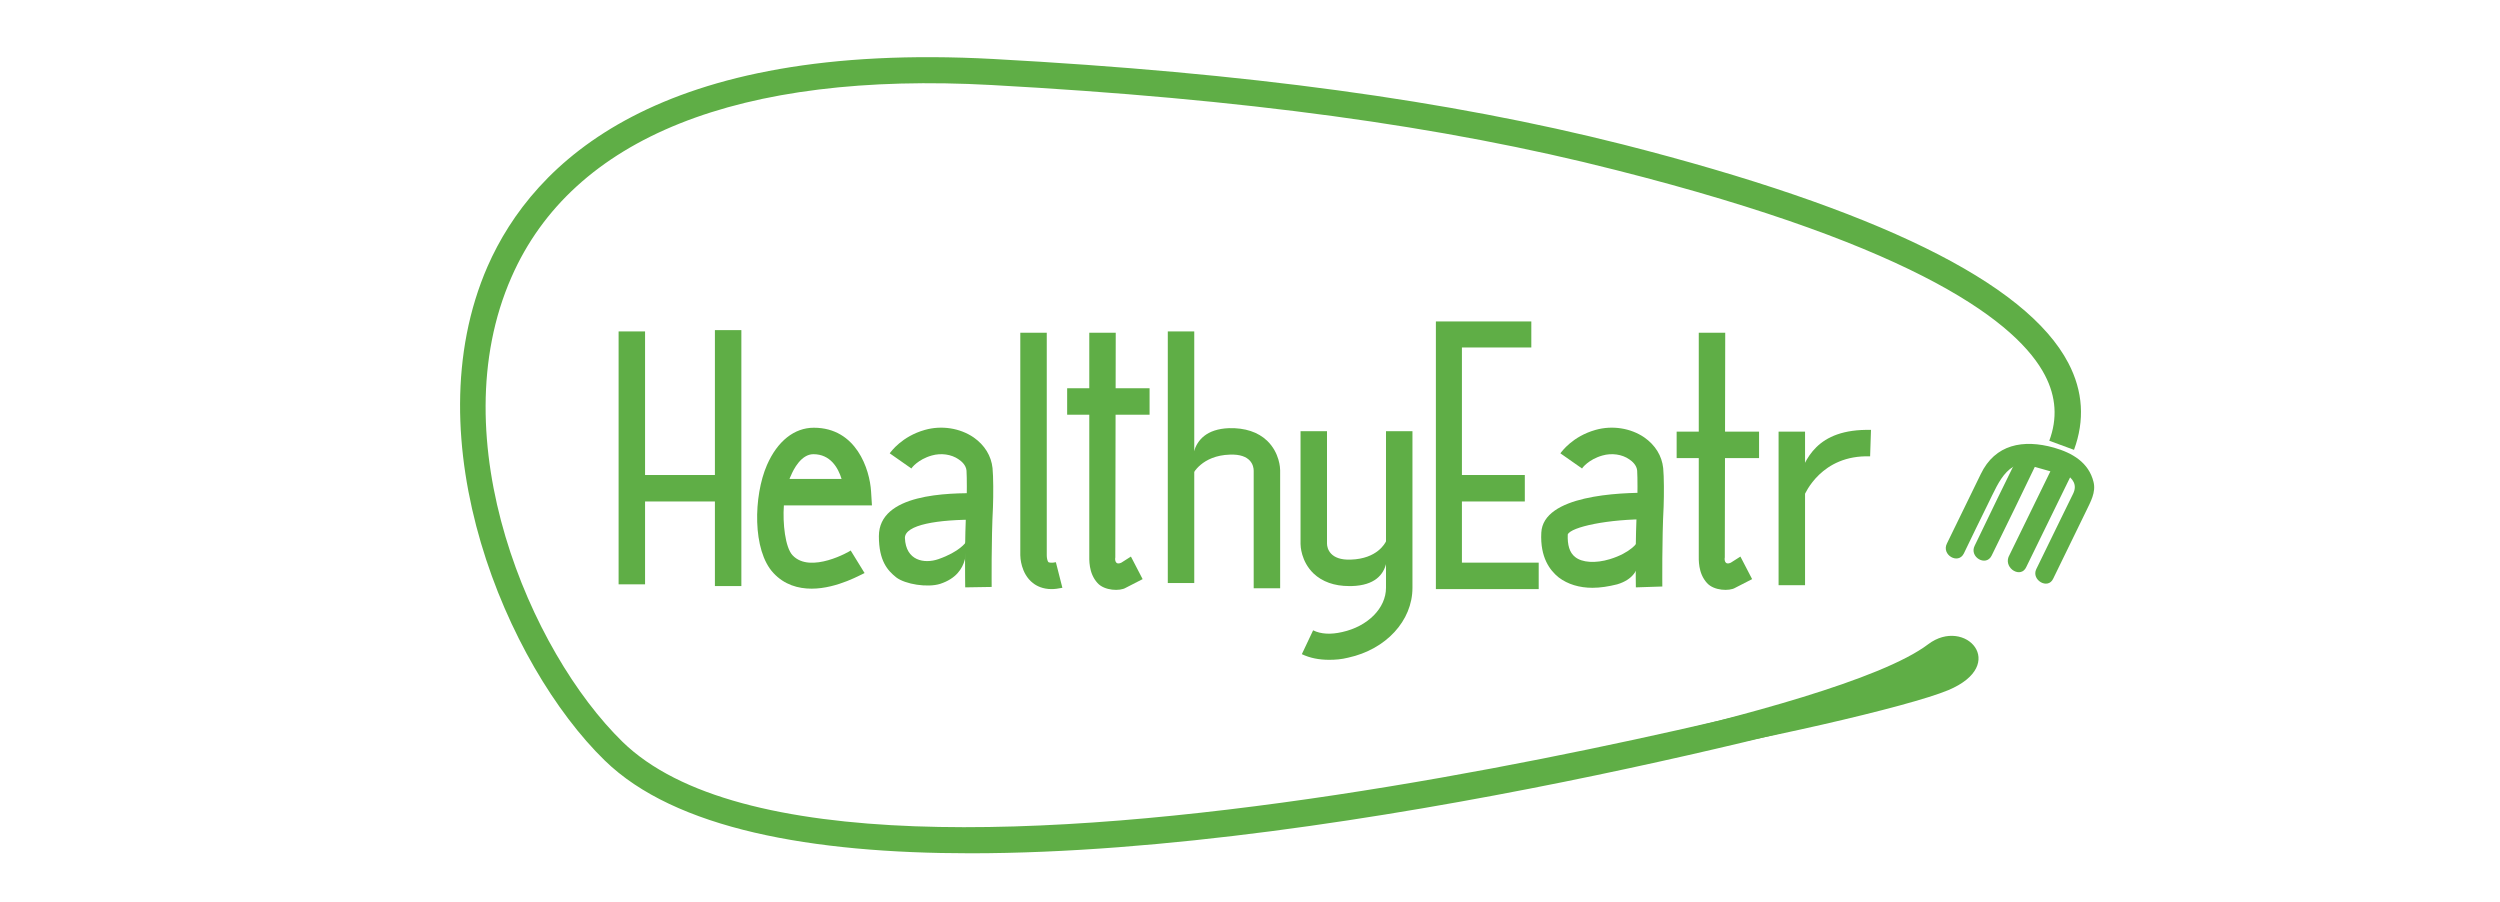 <?xml version="1.0" encoding="utf-8"?>
<!-- Generator: Adobe Illustrator 18.0.0, SVG Export Plug-In . SVG Version: 6.00 Build 0)  -->
<!DOCTYPE svg PUBLIC "-//W3C//DTD SVG 1.1//EN" "http://www.w3.org/Graphics/SVG/1.1/DTD/svg11.dtd">
<svg version="1.1" id="Layer_1" xmlns="http://www.w3.org/2000/svg" xmlns:xlink="http://www.w3.org/1999/xlink" x="0px" y="0px"
	 viewBox="0 0 576.3 207.9" enable-background="new 0 0 576.3 207.9" xml:space="preserve">
<g>
	<path fill="#5FAE46" d="M377,175.5c-3.5,0.6-4.2-3.7-0.7-4.5c24.6-5.7,57.4-14.3,68.2-22.5c8.5-6.4,18.7,4.7,4.6,10.6
		C440,162.9,404.4,171.1,377,175.5z"/>
	<g>
		<path fill="#5FAE46" d="M467.1,130.7c3.6-7.4,7.3-14.9,10.9-22.3c0.6-1.3,0.1-2.9-1.4-3.3c-2.7-0.8-5.4-1.5-8.1-2.3
			c-0.9-0.3-2.1,0.1-2.6,1c-3.6,7.3-7.2,14.7-10.7,22c-1.3,2.6,2.6,4.9,3.9,2.3c3.6-7.3,7.2-14.7,10.7-22c-0.9,0.3-1.7,0.7-2.6,1
			c2.7,0.8,5.4,1.5,8.1,2.3c-0.5-1.1-0.9-2.2-1.4-3.3c-3.6,7.4-7.3,14.9-10.9,22.3C462,131.1,465.9,133.4,467.1,130.7L467.1,130.7z"
			/>
	</g>
	<g>
		<path fill="#5FAE46" d="M473.3,133.4c2.5-5.2,5.1-10.4,7.6-15.6c1-2.1,2.3-4.3,1.7-6.7c-1.1-4.5-4.9-6.7-9.1-7.9
			c-7.1-2-13.6-0.8-16.9,6.1c-2.6,5.3-5.2,10.7-7.8,16c-1.3,2.6,2.6,4.9,3.9,2.3c1.8-3.8,3.7-7.6,5.5-11.3
			c2.8-5.6,4.7-11.4,12.7-9.1c2.7,0.8,9,2.5,7,6.6c-0.8,1.7-1.7,3.4-2.5,5.1c-2,4.1-4,8.2-6,12.3C468.2,133.7,472.1,136,473.3,133.4
			L473.3,133.4z"/>
	</g>
	<path fill="#5FAE46" d="M223.7,196.7c-36.6,0-68.1-5.6-84.3-21.4c-22.6-22-44.5-73.8-27-113.9C123,37.3,151.8,9.4,229,13.6
		c58.6,3.2,104.7,9.5,145.1,19.7c58.5,14.9,93,31.8,102.7,50.4c3.4,6.5,3.8,13.2,1.3,20l-5.7-2.1c1.9-5.1,1.6-10.1-1-15.1
		c-6.1-11.7-28.2-29.4-98.9-47.3c-40-10.2-85.7-16.4-143.9-19.6c-58.3-3.2-96.6,12.1-110.7,44.3c-16.5,37.5,4.3,86.3,25.6,107.1
		c52.6,51.3,288.8-13.8,291.2-14.5l1.6,5.8C429.5,164.3,311.7,196.7,223.7,196.7z"/>
	<g>
		<rect x="142.6" y="76.4" fill="#5FAE46" width="6.1" height="58.3"/>
		<rect x="145.9" y="109.5" fill="#5FAE46" width="19.7" height="6.1"/>
		<rect x="164.8" y="76.1" fill="#5FAE46" width="6.1" height="59"/>
	</g>
	<path fill="#5FAE46" d="M187.1,135.7c-3.1,0-6.3-0.9-8.8-3.6c-4.9-5.2-4.6-17.8-1.5-24.9c2.4-5.5,6.3-8.6,10.8-8.6
		c9.8,0,12.9,9.6,13.2,14.7l0.2,3.2h-20.3c-0.3,4.1,0.3,9.7,2,11.5c4.1,4.4,13.4-1,13.4-1.1l3.2,5.2
		C198.9,132.2,193.1,135.7,187.1,135.7z M182,110.4h12c-0.8-2.6-2.6-5.7-6.5-5.7c-2.8,0-4.6,3.5-5.2,5
		C182.2,109.9,182.1,110.1,182,110.4z"/>
	<path fill="#5FAE46" d="M242.4,135.8c-2,0-3.4-0.7-4.3-1.4c-2.8-2.2-2.9-6-2.9-6.4V76.7h6.1V128c0,0.5,0.1,1.3,0.4,1.6
		c0.2,0.1,0.8,0.2,1.7,0l1.5,5.9C243.9,135.7,243.1,135.8,242.4,135.8z"/>
	<path fill="#5FAE46" d="M253,134.4c-2.1-2.3-1.9-5.4-1.9-6.7v-51h6.1l-0.1,51.8c-0.1,0.4-0.1,1.9,1.4,1.2l2.2-1.4l2.7,5.2l-3.9,2
		C258.2,136.3,254.6,136.2,253,134.4z"/>
	<rect x="246" y="89.5" fill="#5FAE46" width="19" height="6.1"/>
	<rect x="386.5" y="99.5" fill="#5FAE46" width="19" height="6.1"/>
	<rect x="269.2" y="76.4" fill="#5FAE46" width="6.1" height="58"/>
	<path fill="#5FAE46" d="M295.1,135.6h-6.1v-27.1c0-1.1-0.6-3.9-5.5-3.7c-6.5,0.2-8.5,4.5-8.6,4.5l0,0c0.1-0.3-2-10.2,8.4-10.6
		c3.7-0.1,6.7,0.9,8.8,2.9c2.9,2.8,3,6.4,3,6.8V135.6z"/>
	<path fill="#5FAE46" d="M311,135.1c-3.4,0-6.2-1-8.2-2.9c-2.9-2.8-3-6.4-3-6.8V99.4h6.1v25.9c0,1.1,0.7,3.9,5.5,3.7
		c6.1-0.2,7.9-3.8,8.1-4.2l0,0c-0.1,0.3,2.8,10-7.9,10.3C311.4,135.1,311.2,135.1,311,135.1z"/>
	<path fill="#5FAE46" d="M306.4,152.1c-2.3,0-4.4-0.4-6.3-1.3l2.6-5.5c1.8,0.9,4.1,1,6.7,0.4c5.9-1.3,10.1-5.5,10.1-10.2V99.4h6.1
		v36.1c0,7.6-6.1,14.2-14.8,16.1C309.2,152,307.8,152.1,306.4,152.1z"/>
	<polygon fill="#5FAE46" points="354.7,135.8 331,135.8 331,74.1 353,74.1 353,80.1 337,80.1 337,129.7 354.7,129.7 	"/>
	<rect x="334.2" y="109.5" fill="#5FAE46" width="17.3" height="6.1"/>
	<rect x="410" y="99.5" fill="#5FAE46" width="6.1" height="35.4"/>
	<path fill="#5FAE46" d="M415.9,114.2l-1.5-3.5c1.7-4.6,4.2-11.9,16.9-11.6l-0.2,6.1C419.8,104.8,416.1,113.9,415.9,114.2z"/>
	<path fill="#5FAE46" d="M377.1,135.4c0-0.5-0.2-11.3,0.3-18.9c0.1-2.5,0.1-6.3,0-8c-0.1-1.3-1.2-2.2-1.8-2.6
		c-1.7-1.2-4.1-1.5-6.2-0.9c-3.2,0.9-4.7,2.9-4.7,3l-5-3.5c0.3-0.4,2.8-3.9,8.1-5.4c3.9-1.1,8.1-0.4,11.2,1.7
		c2.6,1.8,4.1,4.3,4.4,7.1c0.2,2,0.2,6.1,0.1,8.9c-0.4,7.4-0.3,18.3-0.3,18.4L377.1,135.4z"/>
	<path fill="#5FAE46" d="M367.1,135.5c-3,0-5.7-0.8-7.8-2.4c-2-1.6-4.3-4.6-4-10.3c0.4-8.6,17.8-9.3,25.2-9.2l-0.1,6.1
		c-9.7-0.1-18.3,1.8-19,3.5c-0.1,2.4,0.4,4.2,1.7,5.2c1.6,1.3,4.7,1.5,8,0.5c4.9-1.5,6.4-3.9,6.4-4l0,0c-0.2,0.5,2.7,7.6-4.7,9.8
		C370.8,135.2,368.9,135.5,367.1,135.5z"/>
	<path fill="#5FAE46" d="M222.5,135.4c0-0.5-0.2-11.3,0.3-18.9c0.1-2.5,0.1-6.3,0-8c-0.1-1.3-1.2-2.2-1.8-2.6
		c-1.7-1.2-4.1-1.5-6.2-0.9c-3.2,0.9-4.7,2.9-4.7,3l-5-3.5c0.3-0.4,2.8-3.9,8.1-5.4c3.9-1.1,8.1-0.4,11.2,1.7
		c2.6,1.8,4.1,4.3,4.4,7.1c0.2,2,0.2,6.2,0.1,9c-0.4,7.4-0.3,18.3-0.3,18.4L222.5,135.4z"/>
	<path fill="#5FAE46" d="M206.6,133.1c-2-1.6-4-3.8-4-9.5c0-9.8,15.8-10,23.2-9.9l-0.1,6.1c-9.7-0.1-17.1,1.2-17.1,4.2
		c0.2,5.3,4.5,6,7.7,4.9c4.9-1.7,6.4-3.9,6.4-4l0,0c-0.2,0.5,1.4,7.3-6,9.7C213.8,135.5,208.7,134.7,206.6,133.1z"/>
</g>
<path fill="#5FAE46" d="M393.5,134.4c-2.1-2.3-1.9-5.4-1.9-6.7v-51h6.1l-0.1,51.8c-0.1,0.4-0.1,1.9,1.4,1.2l2.2-1.4l2.7,5.2l-3.9,2
	C398.7,136.3,395.1,136.2,393.5,134.4z"/>
</svg>
